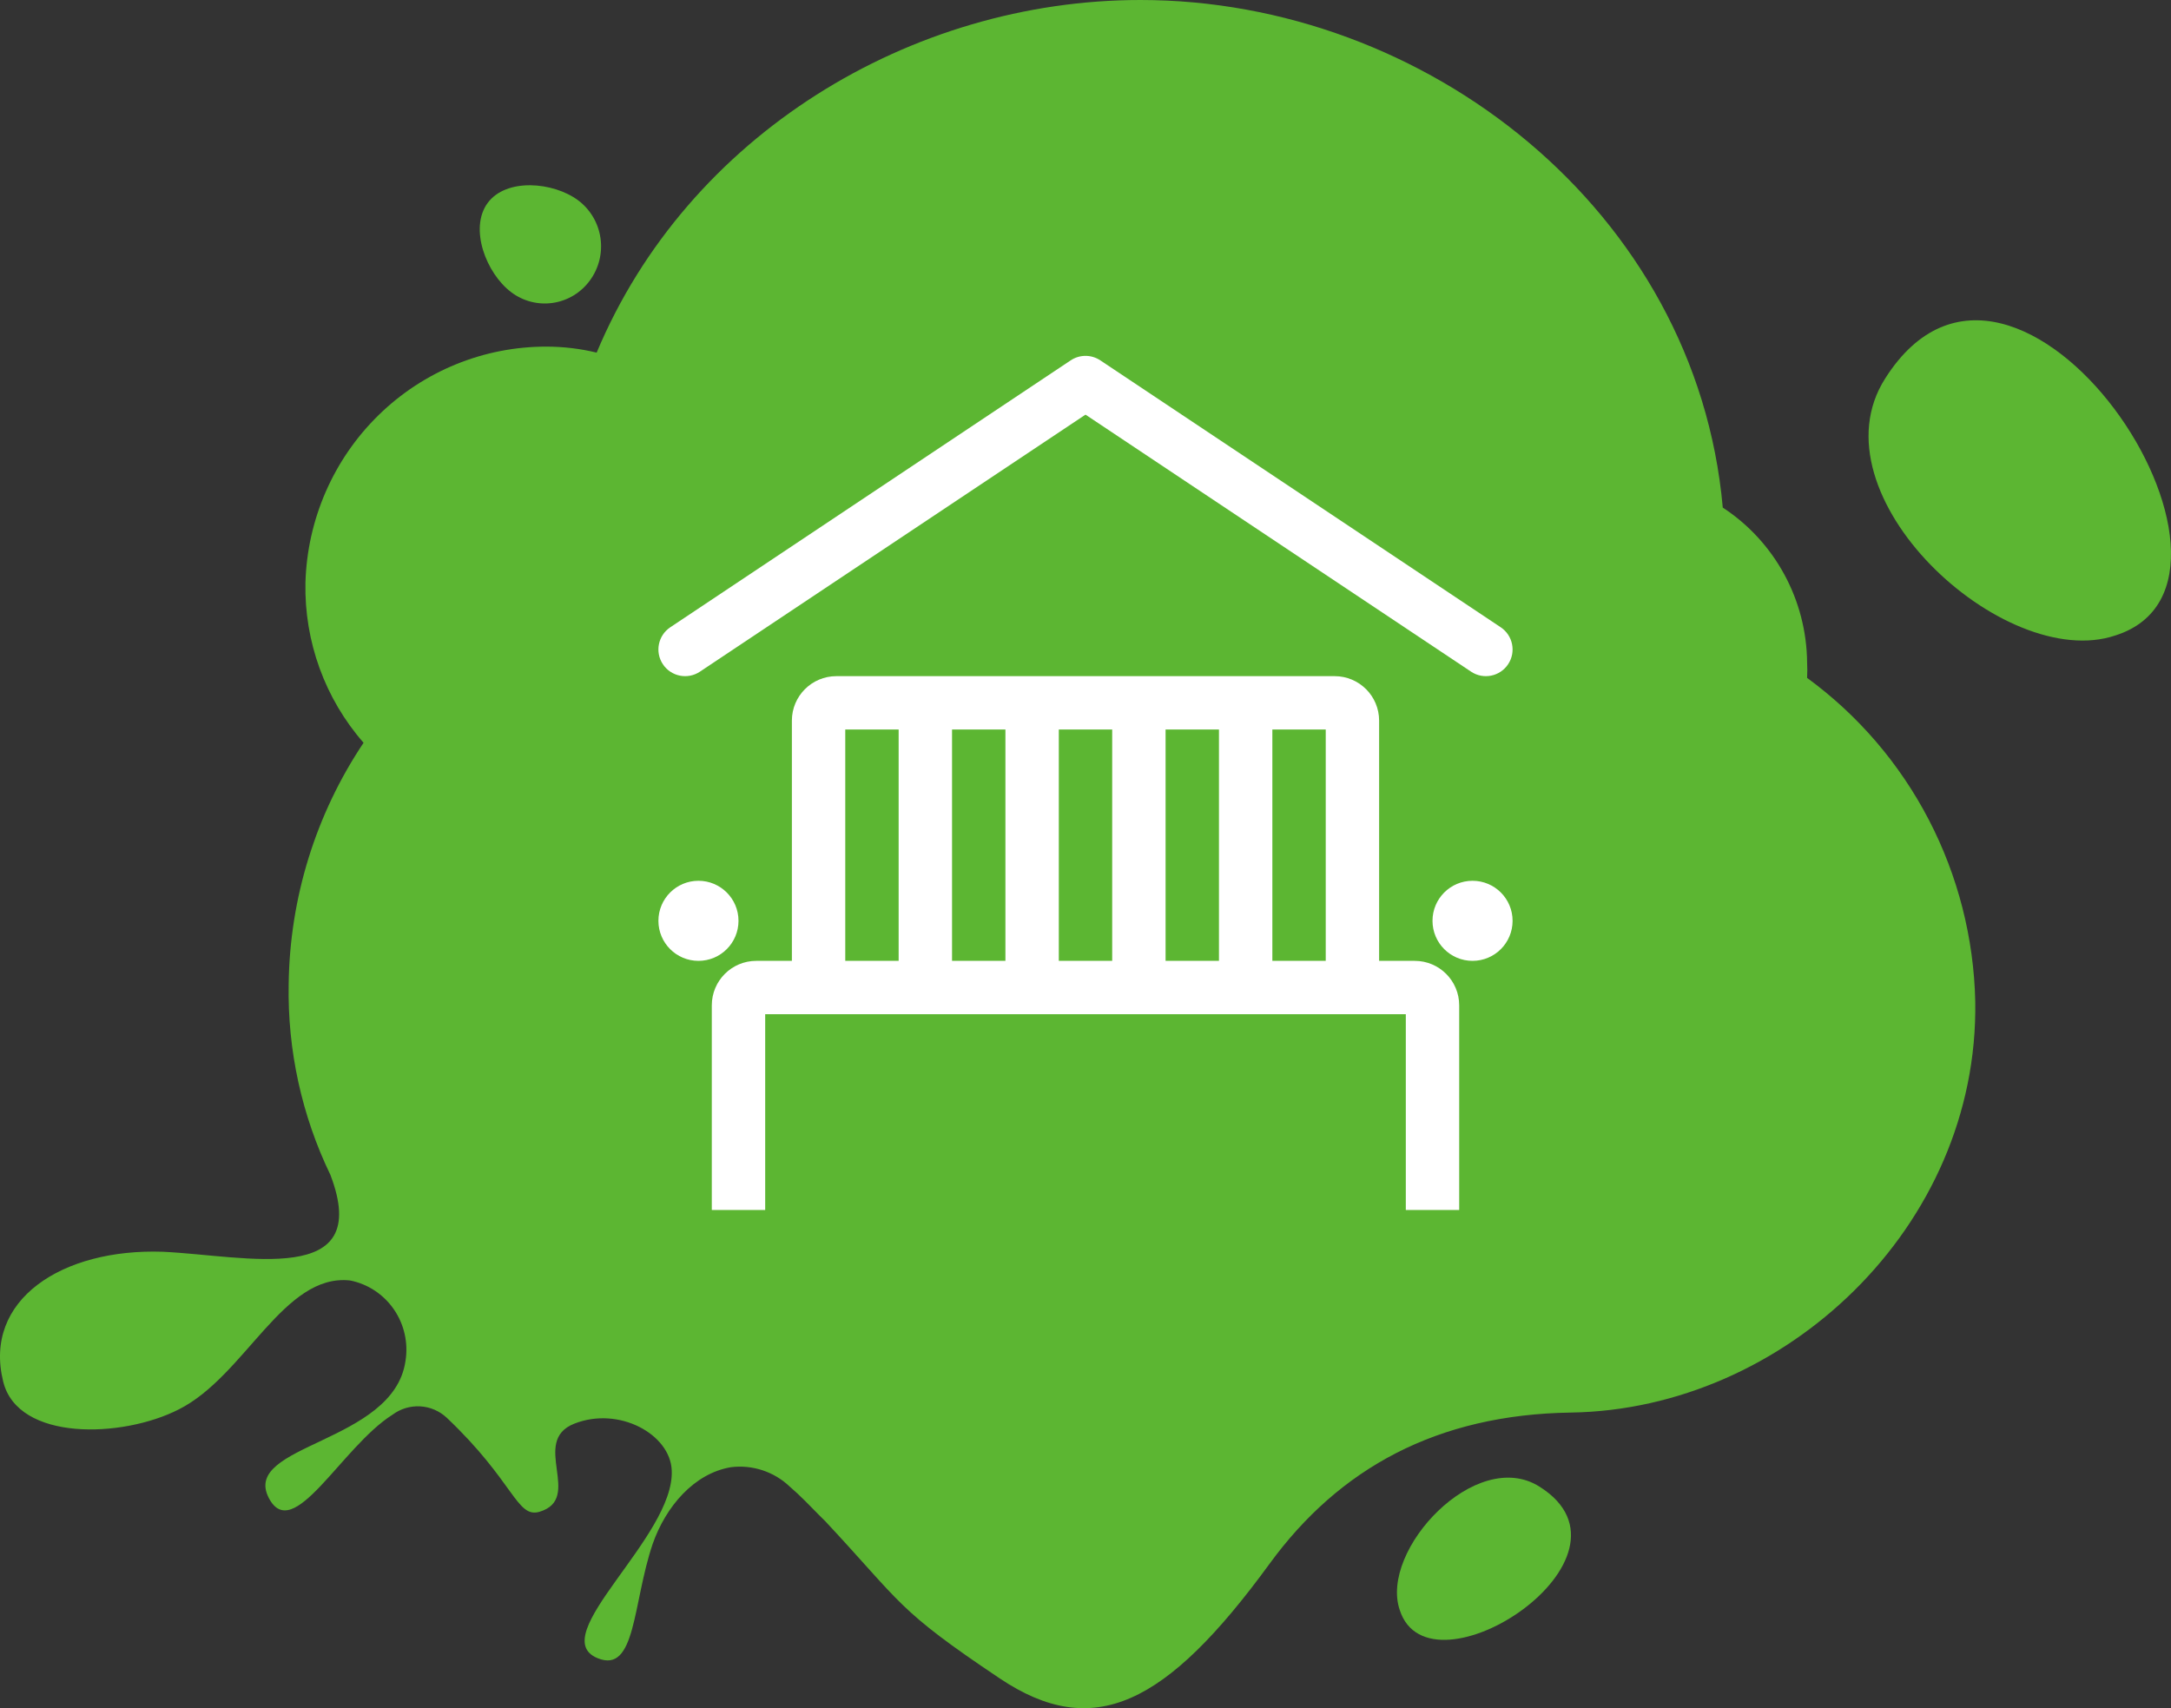 <svg width="122" height="96" viewBox="0 0 122 96" fill="none" xmlns="http://www.w3.org/2000/svg">
<rect x="0" y="0" width="122" height="96" fill="#333333" stroke="none"/>
<path fill-rule="evenodd" clip-rule="evenodd" d="M86.508 83.547C92.836 87.511 80.327 95.675 78.659 90.483C77.511 87.124 82.946 81.298 86.508 83.547Z" fill="#5CB632"/>
<path fill-rule="evenodd" clip-rule="evenodd" d="M28.723 16.418C27.32 15.358 26.358 12.841 27.398 11.415C28.438 9.988 31.097 10.216 32.5 11.266C33.175 11.777 33.623 12.537 33.744 13.38C33.866 14.223 33.651 15.081 33.148 15.764C32.901 16.102 32.59 16.387 32.234 16.603C31.877 16.819 31.482 16.961 31.07 17.022C30.659 17.083 30.24 17.061 29.837 16.957C29.434 16.854 29.055 16.671 28.723 16.418Z" fill="#5CB632"/>
<path d="M101.551 38.098C101.566 37.807 101.566 37.516 101.551 37.226C101.534 35.493 101.092 33.792 100.265 32.274C99.438 30.756 98.252 29.468 96.812 28.526C95.321 11.821 80.104 0 64.091 0C51.17 0 38.641 7.6 33.529 19.817C32.61 19.595 31.668 19.482 30.723 19.48C27.195 19.471 23.803 20.854 21.27 23.334C18.737 25.814 17.263 29.195 17.164 32.757C17.099 36.06 18.265 39.268 20.431 41.744C17.744 45.756 16.28 50.475 16.222 55.318C16.154 59.026 16.958 62.696 18.567 66.029C21 72.391 13.818 70.567 9.158 70.349C3.477 70.151 -0.959 73.054 0.179 77.642C1.003 81.011 6.872 80.832 10.05 79.207C13.789 77.325 15.937 71.538 19.685 71.964C20.682 72.166 21.563 72.751 22.141 73.596C22.719 74.441 22.95 75.479 22.786 76.493C22.109 81.13 13.543 81.159 15.103 84.181C16.467 86.817 19.185 81.318 22.059 79.505C22.507 79.172 23.055 79.007 23.61 79.037C24.165 79.068 24.692 79.293 25.101 79.673C28.908 83.28 29.026 85.331 30.311 84.964C32.813 84.221 29.762 81.001 32.273 80.01C34.785 79.019 37.66 80.605 37.748 82.626C37.934 86.361 30.566 91.95 33.578 93.188C35.746 94.08 35.54 90.126 36.678 86.767C37.414 84.667 39.004 82.804 41.074 82.457C41.671 82.382 42.276 82.441 42.848 82.629C43.419 82.817 43.943 83.131 44.38 83.547L44.822 83.944C45.381 84.469 45.901 85.034 46.392 85.509C50.738 90.166 50.358 90.427 56.181 94.327C61.43 97.842 65.513 95.876 71.345 87.882C75.262 82.513 80.757 79.498 88.276 79.386C100.265 79.207 111.206 68.952 111 56.279C110.922 52.718 110.028 49.223 108.389 46.068C106.75 42.914 104.409 40.186 101.551 38.098Z" fill="#5CB632"/>
<path fill-rule="evenodd" clip-rule="evenodd" d="M105.942 21.265C113.332 9.617 128.555 32.642 118.874 35.712C112.611 37.825 101.748 27.821 105.942 21.265Z" fill="#5CB632"/>
<path d="M61.832 20.252C61.328 19.916 60.672 19.916 60.168 20.252L37.668 35.252C36.979 35.712 36.792 36.643 37.252 37.332C37.711 38.021 38.643 38.208 39.332 37.748L61 23.303L82.668 37.748C83.357 38.208 84.288 38.021 84.748 37.332C85.207 36.643 85.021 35.712 84.332 35.252L61.832 20.252Z" fill="white"/>
<path fill-rule="evenodd" clip-rule="evenodd" d="M43 68V57H79V68H82V56.5C82 55.119 80.881 54 79.5 54H77.5V40.5C77.5 39.119 76.381 38 75 38H47C45.619 38 44.5 39.119 44.5 40.5V54H42.5C41.119 54 40 55.119 40 56.5V68H43ZM74.5 41V54H71.5V41H74.5ZM68.5 41V54H65.5V41H68.5ZM62.5 41V54H59.5V41H62.5ZM56.5 41V54H53.5V41H56.5ZM50.5 41V54H47.5V41H50.5Z" fill="white"/>
<path d="M41.5 51.75C41.5 52.993 40.493 54 39.25 54C38.007 54 37 52.993 37 51.75C37 50.507 38.007 49.5 39.25 49.5C40.493 49.5 41.5 50.507 41.5 51.75Z" fill="white"/>
<path d="M82.75 54C83.993 54 85 52.993 85 51.75C85 50.507 83.993 49.5 82.75 49.5C81.507 49.5 80.5 50.507 80.5 51.75C80.5 52.993 81.507 54 82.75 54Z" fill="white"/>
</svg>
